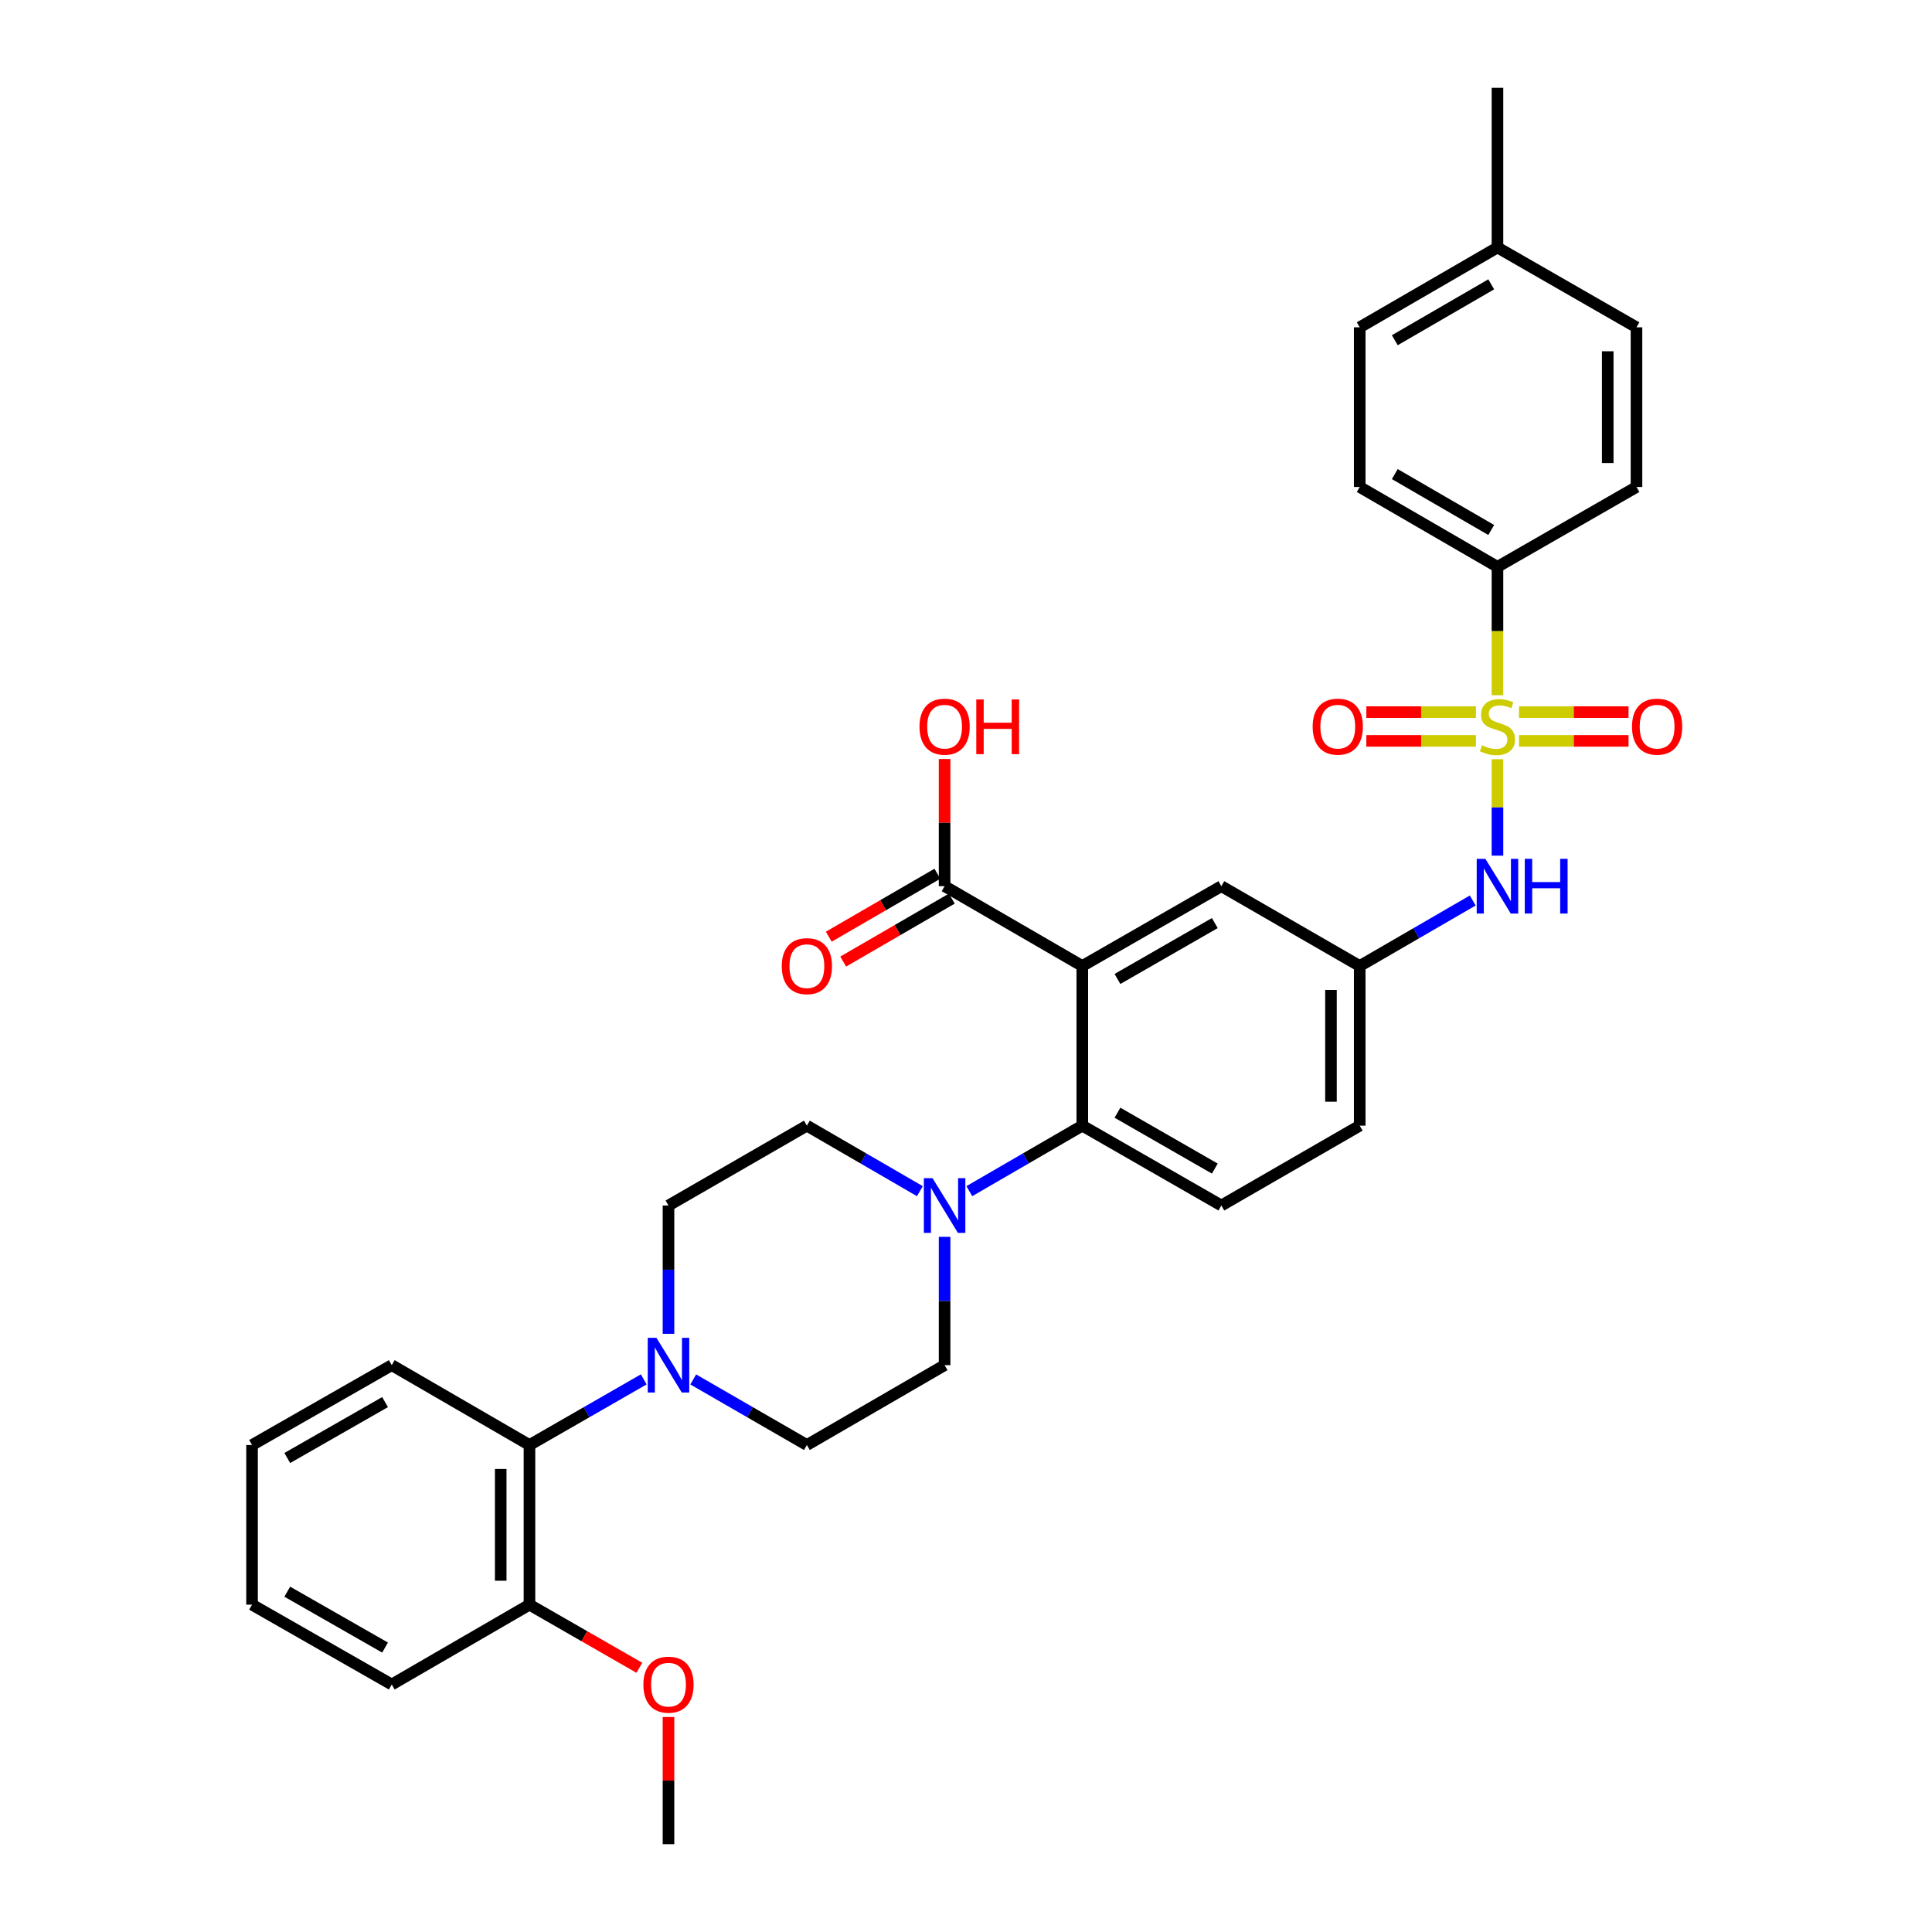 <?xml version='1.0' encoding='iso-8859-1'?>
<svg version='1.1' baseProfile='full'
              xmlns='http://www.w3.org/2000/svg'
                      xmlns:rdkit='http://www.rdkit.org/xml'
                      xmlns:xlink='http://www.w3.org/1999/xlink'
                  xml:space='preserve'
width='1000px' height='1000px' viewBox='0 0 1000 1000'>
<!-- END OF HEADER -->
<rect style='opacity:1.0;fill:#FFFFFF;stroke:none' width='1000' height='1000' x='0' y='0'> </rect>
<path class='bond-4' d='M 775.084,392.98 L 775.084,417.929' style='fill:none;fill-rule:evenodd;stroke:#CCCC00;stroke-width:6px;stroke-linecap:butt;stroke-linejoin:miter;stroke-opacity:1' />
<path class='bond-4' d='M 775.084,417.929 L 775.084,442.878' style='fill:none;fill-rule:evenodd;stroke:#0000FF;stroke-width:6px;stroke-linecap:butt;stroke-linejoin:miter;stroke-opacity:1' />
<path class='bond-6' d='M 775.084,359.848 L 775.084,326.622' style='fill:none;fill-rule:evenodd;stroke:#CCCC00;stroke-width:6px;stroke-linecap:butt;stroke-linejoin:miter;stroke-opacity:1' />
<path class='bond-6' d='M 775.084,326.622 L 775.084,293.395' style='fill:none;fill-rule:evenodd;stroke:#000000;stroke-width:6px;stroke-linecap:butt;stroke-linejoin:miter;stroke-opacity:1' />
<path class='bond-8' d='M 786.23,383.474 L 814.582,383.474' style='fill:none;fill-rule:evenodd;stroke:#CCCC00;stroke-width:6px;stroke-linecap:butt;stroke-linejoin:miter;stroke-opacity:1' />
<path class='bond-8' d='M 814.582,383.474 L 842.935,383.474' style='fill:none;fill-rule:evenodd;stroke:#FF0000;stroke-width:6px;stroke-linecap:butt;stroke-linejoin:miter;stroke-opacity:1' />
<path class='bond-8' d='M 786.23,368.593 L 814.582,368.593' style='fill:none;fill-rule:evenodd;stroke:#CCCC00;stroke-width:6px;stroke-linecap:butt;stroke-linejoin:miter;stroke-opacity:1' />
<path class='bond-8' d='M 814.582,368.593 L 842.935,368.593' style='fill:none;fill-rule:evenodd;stroke:#FF0000;stroke-width:6px;stroke-linecap:butt;stroke-linejoin:miter;stroke-opacity:1' />
<path class='bond-9' d='M 763.937,368.593 L 735.577,368.593' style='fill:none;fill-rule:evenodd;stroke:#CCCC00;stroke-width:6px;stroke-linecap:butt;stroke-linejoin:miter;stroke-opacity:1' />
<path class='bond-9' d='M 735.577,368.593 L 707.216,368.593' style='fill:none;fill-rule:evenodd;stroke:#FF0000;stroke-width:6px;stroke-linecap:butt;stroke-linejoin:miter;stroke-opacity:1' />
<path class='bond-9' d='M 763.937,383.474 L 735.577,383.474' style='fill:none;fill-rule:evenodd;stroke:#CCCC00;stroke-width:6px;stroke-linecap:butt;stroke-linejoin:miter;stroke-opacity:1' />
<path class='bond-9' d='M 735.577,383.474 L 707.216,383.474' style='fill:none;fill-rule:evenodd;stroke:#FF0000;stroke-width:6px;stroke-linecap:butt;stroke-linejoin:miter;stroke-opacity:1' />
<path class='bond-0' d='M 560.195,500 L 632.169,458.681' style='fill:none;fill-rule:evenodd;stroke:#000000;stroke-width:6px;stroke-linecap:butt;stroke-linejoin:miter;stroke-opacity:1' />
<path class='bond-0' d='M 578.4,506.708 L 628.782,477.784' style='fill:none;fill-rule:evenodd;stroke:#000000;stroke-width:6px;stroke-linecap:butt;stroke-linejoin:miter;stroke-opacity:1' />
<path class='bond-5' d='M 560.195,500 L 488.924,458.681' style='fill:none;fill-rule:evenodd;stroke:#000000;stroke-width:6px;stroke-linecap:butt;stroke-linejoin:miter;stroke-opacity:1' />
<path class='bond-34' d='M 560.195,500 L 560.195,582.639' style='fill:none;fill-rule:evenodd;stroke:#000000;stroke-width:6px;stroke-linecap:butt;stroke-linejoin:miter;stroke-opacity:1' />
<path class='bond-1' d='M 560.195,582.639 L 632.169,623.966' style='fill:none;fill-rule:evenodd;stroke:#000000;stroke-width:6px;stroke-linecap:butt;stroke-linejoin:miter;stroke-opacity:1' />
<path class='bond-1' d='M 578.401,575.933 L 628.783,604.862' style='fill:none;fill-rule:evenodd;stroke:#000000;stroke-width:6px;stroke-linecap:butt;stroke-linejoin:miter;stroke-opacity:1' />
<path class='bond-2' d='M 560.195,582.639 L 530.959,599.591' style='fill:none;fill-rule:evenodd;stroke:#000000;stroke-width:6px;stroke-linecap:butt;stroke-linejoin:miter;stroke-opacity:1' />
<path class='bond-2' d='M 530.959,599.591 L 501.724,616.544' style='fill:none;fill-rule:evenodd;stroke:#0000FF;stroke-width:6px;stroke-linecap:butt;stroke-linejoin:miter;stroke-opacity:1' />
<path class='bond-13' d='M 476.124,616.545 L 446.884,599.592' style='fill:none;fill-rule:evenodd;stroke:#0000FF;stroke-width:6px;stroke-linecap:butt;stroke-linejoin:miter;stroke-opacity:1' />
<path class='bond-13' d='M 446.884,599.592 L 417.644,582.639' style='fill:none;fill-rule:evenodd;stroke:#000000;stroke-width:6px;stroke-linecap:butt;stroke-linejoin:miter;stroke-opacity:1' />
<path class='bond-14' d='M 488.924,640.192 L 488.924,673.398' style='fill:none;fill-rule:evenodd;stroke:#0000FF;stroke-width:6px;stroke-linecap:butt;stroke-linejoin:miter;stroke-opacity:1' />
<path class='bond-14' d='M 488.924,673.398 L 488.924,706.605' style='fill:none;fill-rule:evenodd;stroke:#000000;stroke-width:6px;stroke-linecap:butt;stroke-linejoin:miter;stroke-opacity:1' />
<path class='bond-3' d='M 358.817,713.995 L 388.231,730.968' style='fill:none;fill-rule:evenodd;stroke:#0000FF;stroke-width:6px;stroke-linecap:butt;stroke-linejoin:miter;stroke-opacity:1' />
<path class='bond-3' d='M 388.231,730.968 L 417.644,747.941' style='fill:none;fill-rule:evenodd;stroke:#000000;stroke-width:6px;stroke-linecap:butt;stroke-linejoin:miter;stroke-opacity:1' />
<path class='bond-7' d='M 333.195,713.966 L 303.623,730.953' style='fill:none;fill-rule:evenodd;stroke:#0000FF;stroke-width:6px;stroke-linecap:butt;stroke-linejoin:miter;stroke-opacity:1' />
<path class='bond-7' d='M 303.623,730.953 L 274.052,747.941' style='fill:none;fill-rule:evenodd;stroke:#000000;stroke-width:6px;stroke-linecap:butt;stroke-linejoin:miter;stroke-opacity:1' />
<path class='bond-35' d='M 346.009,690.379 L 346.009,657.173' style='fill:none;fill-rule:evenodd;stroke:#0000FF;stroke-width:6px;stroke-linecap:butt;stroke-linejoin:miter;stroke-opacity:1' />
<path class='bond-35' d='M 346.009,657.173 L 346.009,623.966' style='fill:none;fill-rule:evenodd;stroke:#000000;stroke-width:6px;stroke-linecap:butt;stroke-linejoin:miter;stroke-opacity:1' />
<path class='bond-12' d='M 762.284,466.099 L 733.036,483.049' style='fill:none;fill-rule:evenodd;stroke:#0000FF;stroke-width:6px;stroke-linecap:butt;stroke-linejoin:miter;stroke-opacity:1' />
<path class='bond-12' d='M 733.036,483.049 L 703.788,500' style='fill:none;fill-rule:evenodd;stroke:#000000;stroke-width:6px;stroke-linecap:butt;stroke-linejoin:miter;stroke-opacity:1' />
<path class='bond-17' d='M 485.192,452.244 L 457.083,468.538' style='fill:none;fill-rule:evenodd;stroke:#000000;stroke-width:6px;stroke-linecap:butt;stroke-linejoin:miter;stroke-opacity:1' />
<path class='bond-17' d='M 457.083,468.538 L 428.973,484.833' style='fill:none;fill-rule:evenodd;stroke:#FF0000;stroke-width:6px;stroke-linecap:butt;stroke-linejoin:miter;stroke-opacity:1' />
<path class='bond-17' d='M 492.655,465.118 L 464.546,481.413' style='fill:none;fill-rule:evenodd;stroke:#000000;stroke-width:6px;stroke-linecap:butt;stroke-linejoin:miter;stroke-opacity:1' />
<path class='bond-17' d='M 464.546,481.413 L 436.436,497.707' style='fill:none;fill-rule:evenodd;stroke:#FF0000;stroke-width:6px;stroke-linecap:butt;stroke-linejoin:miter;stroke-opacity:1' />
<path class='bond-22' d='M 488.924,458.681 L 488.924,425.77' style='fill:none;fill-rule:evenodd;stroke:#000000;stroke-width:6px;stroke-linecap:butt;stroke-linejoin:miter;stroke-opacity:1' />
<path class='bond-22' d='M 488.924,425.77 L 488.924,392.86' style='fill:none;fill-rule:evenodd;stroke:#FF0000;stroke-width:6px;stroke-linecap:butt;stroke-linejoin:miter;stroke-opacity:1' />
<path class='bond-19' d='M 775.084,293.395 L 703.788,252.059' style='fill:none;fill-rule:evenodd;stroke:#000000;stroke-width:6px;stroke-linecap:butt;stroke-linejoin:miter;stroke-opacity:1' />
<path class='bond-19' d='M 771.853,274.321 L 721.946,245.386' style='fill:none;fill-rule:evenodd;stroke:#000000;stroke-width:6px;stroke-linecap:butt;stroke-linejoin:miter;stroke-opacity:1' />
<path class='bond-20' d='M 775.084,293.395 L 847.041,252.059' style='fill:none;fill-rule:evenodd;stroke:#000000;stroke-width:6px;stroke-linecap:butt;stroke-linejoin:miter;stroke-opacity:1' />
<path class='bond-18' d='M 274.052,747.941 L 274.052,830.579' style='fill:none;fill-rule:evenodd;stroke:#000000;stroke-width:6px;stroke-linecap:butt;stroke-linejoin:miter;stroke-opacity:1' />
<path class='bond-18' d='M 259.171,760.336 L 259.171,818.183' style='fill:none;fill-rule:evenodd;stroke:#000000;stroke-width:6px;stroke-linecap:butt;stroke-linejoin:miter;stroke-opacity:1' />
<path class='bond-27' d='M 274.052,747.941 L 202.772,706.605' style='fill:none;fill-rule:evenodd;stroke:#000000;stroke-width:6px;stroke-linecap:butt;stroke-linejoin:miter;stroke-opacity:1' />
<path class='bond-10' d='M 632.169,458.681 L 703.788,500' style='fill:none;fill-rule:evenodd;stroke:#000000;stroke-width:6px;stroke-linecap:butt;stroke-linejoin:miter;stroke-opacity:1' />
<path class='bond-11' d='M 632.169,623.966 L 703.788,582.639' style='fill:none;fill-rule:evenodd;stroke:#000000;stroke-width:6px;stroke-linecap:butt;stroke-linejoin:miter;stroke-opacity:1' />
<path class='bond-21' d='M 703.788,500 L 703.788,582.639' style='fill:none;fill-rule:evenodd;stroke:#000000;stroke-width:6px;stroke-linecap:butt;stroke-linejoin:miter;stroke-opacity:1' />
<path class='bond-21' d='M 688.907,512.396 L 688.907,570.243' style='fill:none;fill-rule:evenodd;stroke:#000000;stroke-width:6px;stroke-linecap:butt;stroke-linejoin:miter;stroke-opacity:1' />
<path class='bond-15' d='M 417.644,582.639 L 346.009,623.966' style='fill:none;fill-rule:evenodd;stroke:#000000;stroke-width:6px;stroke-linecap:butt;stroke-linejoin:miter;stroke-opacity:1' />
<path class='bond-16' d='M 488.924,706.605 L 417.644,747.941' style='fill:none;fill-rule:evenodd;stroke:#000000;stroke-width:6px;stroke-linecap:butt;stroke-linejoin:miter;stroke-opacity:1' />
<path class='bond-26' d='M 274.052,830.579 L 302.493,846.911' style='fill:none;fill-rule:evenodd;stroke:#000000;stroke-width:6px;stroke-linecap:butt;stroke-linejoin:miter;stroke-opacity:1' />
<path class='bond-26' d='M 302.493,846.911 L 330.935,863.243' style='fill:none;fill-rule:evenodd;stroke:#FF0000;stroke-width:6px;stroke-linecap:butt;stroke-linejoin:miter;stroke-opacity:1' />
<path class='bond-28' d='M 274.052,830.579 L 202.772,871.899' style='fill:none;fill-rule:evenodd;stroke:#000000;stroke-width:6px;stroke-linecap:butt;stroke-linejoin:miter;stroke-opacity:1' />
<path class='bond-23' d='M 703.788,252.059 L 703.788,169.421' style='fill:none;fill-rule:evenodd;stroke:#000000;stroke-width:6px;stroke-linecap:butt;stroke-linejoin:miter;stroke-opacity:1' />
<path class='bond-24' d='M 847.041,252.059 L 847.041,169.421' style='fill:none;fill-rule:evenodd;stroke:#000000;stroke-width:6px;stroke-linecap:butt;stroke-linejoin:miter;stroke-opacity:1' />
<path class='bond-24' d='M 832.16,239.664 L 832.16,181.817' style='fill:none;fill-rule:evenodd;stroke:#000000;stroke-width:6px;stroke-linecap:butt;stroke-linejoin:miter;stroke-opacity:1' />
<path class='bond-33' d='M 703.788,169.421 L 775.084,128.101' style='fill:none;fill-rule:evenodd;stroke:#000000;stroke-width:6px;stroke-linecap:butt;stroke-linejoin:miter;stroke-opacity:1' />
<path class='bond-33' d='M 721.944,176.098 L 771.851,147.174' style='fill:none;fill-rule:evenodd;stroke:#000000;stroke-width:6px;stroke-linecap:butt;stroke-linejoin:miter;stroke-opacity:1' />
<path class='bond-25' d='M 847.041,169.421 L 775.084,128.101' style='fill:none;fill-rule:evenodd;stroke:#000000;stroke-width:6px;stroke-linecap:butt;stroke-linejoin:miter;stroke-opacity:1' />
<path class='bond-29' d='M 775.084,128.101 L 775.084,45.455' style='fill:none;fill-rule:evenodd;stroke:#000000;stroke-width:6px;stroke-linecap:butt;stroke-linejoin:miter;stroke-opacity:1' />
<path class='bond-30' d='M 346.009,888.725 L 346.009,921.635' style='fill:none;fill-rule:evenodd;stroke:#FF0000;stroke-width:6px;stroke-linecap:butt;stroke-linejoin:miter;stroke-opacity:1' />
<path class='bond-30' d='M 346.009,921.635 L 346.009,954.545' style='fill:none;fill-rule:evenodd;stroke:#000000;stroke-width:6px;stroke-linecap:butt;stroke-linejoin:miter;stroke-opacity:1' />
<path class='bond-31' d='M 202.772,706.605 L 130.46,747.941' style='fill:none;fill-rule:evenodd;stroke:#000000;stroke-width:6px;stroke-linecap:butt;stroke-linejoin:miter;stroke-opacity:1' />
<path class='bond-31' d='M 199.31,725.724 L 148.691,754.659' style='fill:none;fill-rule:evenodd;stroke:#000000;stroke-width:6px;stroke-linecap:butt;stroke-linejoin:miter;stroke-opacity:1' />
<path class='bond-36' d='M 202.772,871.899 L 130.46,830.579' style='fill:none;fill-rule:evenodd;stroke:#000000;stroke-width:6px;stroke-linecap:butt;stroke-linejoin:miter;stroke-opacity:1' />
<path class='bond-36' d='M 199.308,852.78 L 148.689,823.857' style='fill:none;fill-rule:evenodd;stroke:#000000;stroke-width:6px;stroke-linecap:butt;stroke-linejoin:miter;stroke-opacity:1' />
<path class='bond-32' d='M 130.46,747.941 L 130.46,830.579' style='fill:none;fill-rule:evenodd;stroke:#000000;stroke-width:6px;stroke-linecap:butt;stroke-linejoin:miter;stroke-opacity:1' />
<path  class='atom-0' d='M 767.084 385.754
Q 767.404 385.874, 768.724 386.434
Q 770.044 386.994, 771.484 387.354
Q 772.964 387.674, 774.404 387.674
Q 777.084 387.674, 778.644 386.394
Q 780.204 385.074, 780.204 382.794
Q 780.204 381.234, 779.404 380.274
Q 778.644 379.314, 777.444 378.794
Q 776.244 378.274, 774.244 377.674
Q 771.724 376.914, 770.204 376.194
Q 768.724 375.474, 767.644 373.954
Q 766.604 372.434, 766.604 369.874
Q 766.604 366.314, 769.004 364.114
Q 771.444 361.914, 776.244 361.914
Q 779.524 361.914, 783.244 363.474
L 782.324 366.554
Q 778.924 365.154, 776.364 365.154
Q 773.604 365.154, 772.084 366.314
Q 770.564 367.434, 770.604 369.394
Q 770.604 370.914, 771.364 371.834
Q 772.164 372.754, 773.284 373.274
Q 774.444 373.794, 776.364 374.394
Q 778.924 375.194, 780.444 375.994
Q 781.964 376.794, 783.044 378.434
Q 784.164 380.034, 784.164 382.794
Q 784.164 386.714, 781.524 388.834
Q 778.924 390.914, 774.564 390.914
Q 772.044 390.914, 770.124 390.354
Q 768.244 389.834, 766.004 388.914
L 767.084 385.754
' fill='#CCCC00'/>
<path  class='atom-3' d='M 482.664 609.806
L 491.944 624.806
Q 492.864 626.286, 494.344 628.966
Q 495.824 631.646, 495.904 631.806
L 495.904 609.806
L 499.664 609.806
L 499.664 638.126
L 495.784 638.126
L 485.824 621.726
Q 484.664 619.806, 483.424 617.606
Q 482.224 615.406, 481.864 614.726
L 481.864 638.126
L 478.184 638.126
L 478.184 609.806
L 482.664 609.806
' fill='#0000FF'/>
<path  class='atom-4' d='M 339.749 692.445
L 349.029 707.445
Q 349.949 708.925, 351.429 711.605
Q 352.909 714.285, 352.989 714.445
L 352.989 692.445
L 356.749 692.445
L 356.749 720.765
L 352.869 720.765
L 342.909 704.365
Q 341.749 702.445, 340.509 700.245
Q 339.309 698.045, 338.949 697.365
L 338.949 720.765
L 335.269 720.765
L 335.269 692.445
L 339.749 692.445
' fill='#0000FF'/>
<path  class='atom-5' d='M 768.824 444.521
L 778.104 459.521
Q 779.024 461.001, 780.504 463.681
Q 781.984 466.361, 782.064 466.521
L 782.064 444.521
L 785.824 444.521
L 785.824 472.841
L 781.944 472.841
L 771.984 456.441
Q 770.824 454.521, 769.584 452.321
Q 768.384 450.121, 768.024 449.441
L 768.024 472.841
L 764.344 472.841
L 764.344 444.521
L 768.824 444.521
' fill='#0000FF'/>
<path  class='atom-5' d='M 789.224 444.521
L 793.064 444.521
L 793.064 456.561
L 807.544 456.561
L 807.544 444.521
L 811.384 444.521
L 811.384 472.841
L 807.544 472.841
L 807.544 459.761
L 793.064 459.761
L 793.064 472.841
L 789.224 472.841
L 789.224 444.521
' fill='#0000FF'/>
<path  class='atom-9' d='M 844.722 376.114
Q 844.722 369.314, 848.082 365.514
Q 851.442 361.714, 857.722 361.714
Q 864.002 361.714, 867.362 365.514
Q 870.722 369.314, 870.722 376.114
Q 870.722 382.994, 867.322 386.914
Q 863.922 390.794, 857.722 390.794
Q 851.482 390.794, 848.082 386.914
Q 844.722 383.034, 844.722 376.114
M 857.722 387.594
Q 862.042 387.594, 864.362 384.714
Q 866.722 381.794, 866.722 376.114
Q 866.722 370.554, 864.362 367.754
Q 862.042 364.914, 857.722 364.914
Q 853.402 364.914, 851.042 367.714
Q 848.722 370.514, 848.722 376.114
Q 848.722 381.834, 851.042 384.714
Q 853.402 387.594, 857.722 387.594
' fill='#FF0000'/>
<path  class='atom-10' d='M 679.429 376.114
Q 679.429 369.314, 682.789 365.514
Q 686.149 361.714, 692.429 361.714
Q 698.709 361.714, 702.069 365.514
Q 705.429 369.314, 705.429 376.114
Q 705.429 382.994, 702.029 386.914
Q 698.629 390.794, 692.429 390.794
Q 686.189 390.794, 682.789 386.914
Q 679.429 383.034, 679.429 376.114
M 692.429 387.594
Q 696.749 387.594, 699.069 384.714
Q 701.429 381.794, 701.429 376.114
Q 701.429 370.554, 699.069 367.754
Q 696.749 364.914, 692.429 364.914
Q 688.109 364.914, 685.749 367.714
Q 683.429 370.514, 683.429 376.114
Q 683.429 381.834, 685.749 384.714
Q 688.109 387.594, 692.429 387.594
' fill='#FF0000'/>
<path  class='atom-18' d='M 404.644 500.08
Q 404.644 493.28, 408.004 489.48
Q 411.364 485.68, 417.644 485.68
Q 423.924 485.68, 427.284 489.48
Q 430.644 493.28, 430.644 500.08
Q 430.644 506.96, 427.244 510.88
Q 423.844 514.76, 417.644 514.76
Q 411.404 514.76, 408.004 510.88
Q 404.644 507, 404.644 500.08
M 417.644 511.56
Q 421.964 511.56, 424.284 508.68
Q 426.644 505.76, 426.644 500.08
Q 426.644 494.52, 424.284 491.72
Q 421.964 488.88, 417.644 488.88
Q 413.324 488.88, 410.964 491.68
Q 408.644 494.48, 408.644 500.08
Q 408.644 505.8, 410.964 508.68
Q 413.324 511.56, 417.644 511.56
' fill='#FF0000'/>
<path  class='atom-23' d='M 475.924 376.114
Q 475.924 369.314, 479.284 365.514
Q 482.644 361.714, 488.924 361.714
Q 495.204 361.714, 498.564 365.514
Q 501.924 369.314, 501.924 376.114
Q 501.924 382.994, 498.524 386.914
Q 495.124 390.794, 488.924 390.794
Q 482.684 390.794, 479.284 386.914
Q 475.924 383.034, 475.924 376.114
M 488.924 387.594
Q 493.244 387.594, 495.564 384.714
Q 497.924 381.794, 497.924 376.114
Q 497.924 370.554, 495.564 367.754
Q 493.244 364.914, 488.924 364.914
Q 484.604 364.914, 482.244 367.714
Q 479.924 370.514, 479.924 376.114
Q 479.924 381.834, 482.244 384.714
Q 484.604 387.594, 488.924 387.594
' fill='#FF0000'/>
<path  class='atom-23' d='M 505.324 362.034
L 509.164 362.034
L 509.164 374.074
L 523.644 374.074
L 523.644 362.034
L 527.484 362.034
L 527.484 390.354
L 523.644 390.354
L 523.644 377.274
L 509.164 377.274
L 509.164 390.354
L 505.324 390.354
L 505.324 362.034
' fill='#FF0000'/>
<path  class='atom-27' d='M 333.009 871.979
Q 333.009 865.179, 336.369 861.379
Q 339.729 857.579, 346.009 857.579
Q 352.289 857.579, 355.649 861.379
Q 359.009 865.179, 359.009 871.979
Q 359.009 878.859, 355.609 882.779
Q 352.209 886.659, 346.009 886.659
Q 339.769 886.659, 336.369 882.779
Q 333.009 878.899, 333.009 871.979
M 346.009 883.459
Q 350.329 883.459, 352.649 880.579
Q 355.009 877.659, 355.009 871.979
Q 355.009 866.419, 352.649 863.619
Q 350.329 860.779, 346.009 860.779
Q 341.689 860.779, 339.329 863.579
Q 337.009 866.379, 337.009 871.979
Q 337.009 877.699, 339.329 880.579
Q 341.689 883.459, 346.009 883.459
' fill='#FF0000'/>
</svg>
